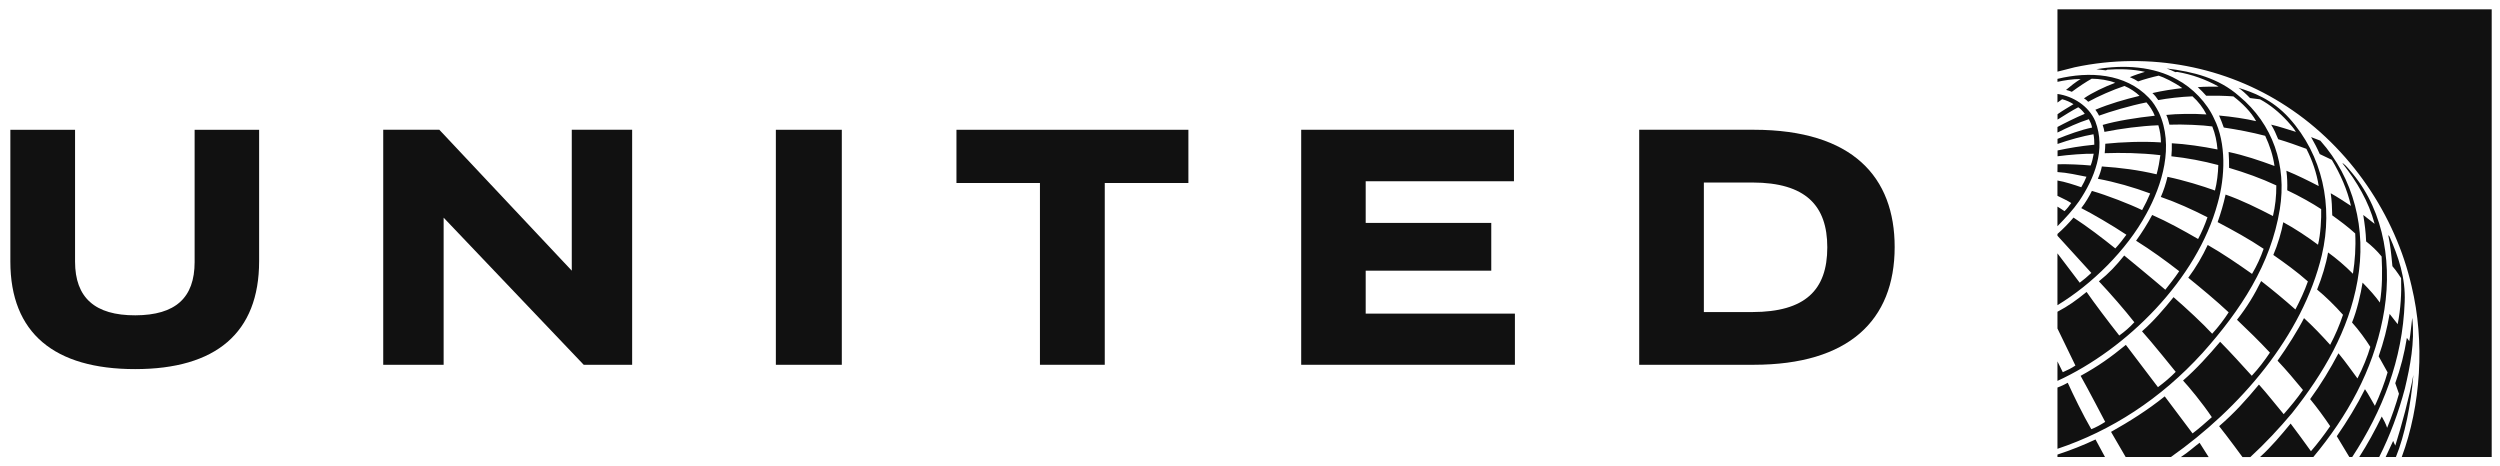 <svg width="134" height="25" viewBox="0 0 134 25" fill="none" xmlns="http://www.w3.org/2000/svg">
<g id="United_Airlines_Logo 1" clip-path="url(#clip0_507_62871)">
<g id="switch3">
<g id="g7">
<g id="United_Airlines_logo_1_">
<g id="Globe_1_">
<path id="Globe" d="M133.555 0.5V24.496H128.734C129.755 21.738 129.982 18.328 129.261 15.338C128.392 11.542 125.982 7.931 122.566 5.703C119.338 3.582 115.237 2.75 111.207 3.605L110.28 3.841V0.5H133.555ZM116.687 4.262C115.449 3.557 113.822 3.454 112.363 3.712L112.877 3.772L112.95 3.735C113.626 3.683 114.339 3.708 114.969 3.851C114.763 3.91 114.407 4.029 114.158 4.135C114.3 4.19 114.48 4.283 114.603 4.365C114.87 4.265 115.432 4.111 115.706 4.055C115.951 4.128 116.58 4.429 116.97 4.723C116.507 4.774 115.877 4.868 115.369 4.989C115.489 5.097 115.591 5.225 115.682 5.365C116.174 5.272 116.894 5.187 117.517 5.163C117.831 5.443 118.09 5.782 118.265 6.133C117.58 6.086 116.67 6.098 116.112 6.16C116.17 6.263 116.249 6.526 116.282 6.683C116.975 6.653 118.104 6.706 118.578 6.777C118.733 7.161 118.822 7.577 118.858 8.011C118.068 7.851 117.136 7.715 116.409 7.679C116.417 7.92 116.407 8.151 116.386 8.377C117.251 8.47 118.09 8.631 118.901 8.847C118.89 9.273 118.83 9.802 118.722 10.212C118.078 9.975 117.048 9.66 116.177 9.478C116.09 9.847 115.974 10.21 115.82 10.557C116.673 10.851 117.515 11.234 118.321 11.646C118.188 12.041 117.996 12.483 117.818 12.81C117.01 12.342 116.179 11.884 115.357 11.522C115.108 11.991 114.791 12.492 114.494 12.903C115.296 13.406 116.053 13.951 116.806 14.536C116.58 14.877 116.256 15.286 116.061 15.53C115.339 14.91 113.858 13.695 113.858 13.695C113.423 14.236 113.05 14.64 112.501 15.079C113.109 15.72 113.904 16.637 114.401 17.272C114.145 17.549 113.894 17.768 113.592 17.983C112.989 17.22 112.263 16.254 111.841 15.648C111.248 16.127 110.886 16.387 110.28 16.71V17.608L111.242 19.593C111.024 19.738 110.846 19.826 110.566 19.95L110.28 19.371V20.415C113.99 18.715 117.768 14.966 118.866 10.896C119.268 9.489 119.338 7.678 118.68 6.367C118.295 5.504 117.515 4.699 116.687 4.262ZM116.134 3.67C116.295 3.725 116.45 3.799 116.604 3.868L116.691 3.853C117.484 3.988 118.241 4.261 118.921 4.643C118.552 4.646 118.171 4.64 117.802 4.672C117.956 4.814 118.119 4.98 118.252 5.132C118.75 5.122 119.233 5.133 119.708 5.166C120.18 5.523 120.66 6.001 120.928 6.494C120.376 6.364 119.618 6.252 118.942 6.192C119.03 6.399 119.119 6.613 119.194 6.835C119.945 6.948 120.689 7.09 121.414 7.279C121.653 7.789 121.835 8.327 121.913 8.896C121.114 8.602 120.295 8.323 119.454 8.146C119.476 8.426 119.478 8.714 119.479 8.997C120.346 9.255 121.191 9.555 122.011 9.938C122.014 10.512 121.955 11.059 121.83 11.579C121.007 11.155 120.166 10.735 119.291 10.429C119.18 10.935 119.035 11.427 118.865 11.905C119.704 12.349 120.536 12.802 121.331 13.336C121.181 13.776 120.962 14.254 120.709 14.681C119.929 14.131 119.148 13.596 118.334 13.13C118.057 13.724 117.706 14.333 117.291 14.887C118.016 15.476 118.759 16.09 119.457 16.741C119.228 17.098 118.919 17.511 118.573 17.888C118.063 17.334 117.211 16.544 116.502 15.928C116.001 16.552 115.409 17.241 114.812 17.758C115.267 18.251 116.619 19.931 116.619 19.931C116.349 20.209 116.012 20.496 115.666 20.752C115.666 20.752 114.285 18.926 113.946 18.485C113.129 19.153 112.476 19.621 111.521 20.145C111.899 20.81 112.839 22.613 112.839 22.613C112.597 22.766 112.345 22.909 112.093 23.004C111.65 22.245 111.116 21.144 110.831 20.516C110.557 20.672 110.28 20.773 110.28 20.773V24.056C113.158 23.092 115.81 21.387 118.054 18.92C120.1 16.633 121.718 14.165 122.198 11.215C122.581 8.863 121.826 6.648 120.016 5.151C118.918 4.18 117.557 3.843 116.134 3.67ZM115.175 5.237C113.916 3.923 111.984 3.813 110.28 4.227C110.28 4.226 110.28 4.386 110.28 4.386C110.636 4.308 111.097 4.233 111.52 4.235C111.244 4.407 110.978 4.615 110.739 4.819C110.841 4.842 110.949 4.878 111.049 4.921C111.433 4.638 111.805 4.392 112.115 4.218C112.517 4.221 113.037 4.298 113.376 4.438C112.816 4.646 112.137 4.967 111.7 5.271C111.78 5.315 111.865 5.388 111.928 5.455C112.466 5.159 113.238 4.817 113.873 4.608C114.173 4.732 114.497 4.952 114.68 5.137C113.869 5.335 113.093 5.554 112.312 5.882C112.387 5.974 112.47 6.112 112.509 6.199C113.073 5.991 114.18 5.659 115.049 5.488C115.208 5.663 115.398 5.942 115.495 6.203C114.536 6.306 113.442 6.479 112.703 6.696C112.749 6.824 112.778 6.949 112.798 7.069C113.708 6.889 114.709 6.754 115.688 6.714C115.775 7.004 115.824 7.315 115.826 7.633C114.85 7.569 113.732 7.613 112.844 7.705C112.844 7.824 112.827 8.063 112.812 8.211C113.713 8.182 114.72 8.192 115.796 8.317C115.757 8.618 115.688 9.008 115.594 9.343C114.588 9.107 113.672 8.991 112.659 8.922C112.623 9.124 112.539 9.372 112.444 9.582C113.391 9.76 114.337 10.031 115.25 10.369C115.124 10.673 114.978 10.971 114.818 11.261C114.134 10.93 112.921 10.462 112.126 10.232C111.994 10.506 111.774 10.879 111.555 11.155C112.127 11.443 113.223 12.081 113.975 12.582C113.795 12.83 113.593 13.088 113.381 13.316C112.653 12.731 111.931 12.181 111.141 11.662C110.888 11.961 110.575 12.284 110.279 12.54V12.635L112.096 14.629C111.894 14.819 111.689 14.993 111.473 15.154L110.279 13.58V16.358C112.123 15.242 113.99 13.41 115.04 11.469C115.896 9.914 116.544 7.81 115.714 6.023C115.568 5.747 115.413 5.478 115.175 5.237ZM120.601 5.256L121.138 5.324C121.673 5.611 122.166 6.015 122.608 6.498C122.771 6.682 122.947 6.868 123.061 7.069C122.618 6.94 122.19 6.783 121.733 6.681C121.887 6.931 121.997 7.176 122.111 7.462C122.621 7.613 123.128 7.795 123.623 7.977C123.941 8.599 124.173 9.266 124.284 9.973C123.712 9.678 123.139 9.391 122.55 9.152C122.596 9.499 122.608 9.855 122.596 10.199C123.242 10.503 123.967 10.912 124.415 11.209C124.431 11.697 124.384 12.565 124.245 13.118C123.729 12.73 122.986 12.233 122.383 11.912C122.301 12.391 122.08 13.138 121.85 13.665C122.478 14.105 123.108 14.556 123.703 15.085C123.521 15.604 123.287 16.103 123.034 16.588C122.437 16.059 121.83 15.553 121.198 15.064C120.84 15.795 120.444 16.454 119.903 17.139C120.51 17.716 121.088 18.281 121.668 18.9C121.384 19.324 121.066 19.746 120.695 20.141C120.143 19.531 119.575 18.904 118.999 18.319C118.397 19.033 117.719 19.783 117.011 20.397C117.337 20.748 118.042 21.597 118.555 22.36C118.203 22.671 117.874 22.964 117.521 23.231L116.03 21.245C115.109 21.986 114.13 22.597 113.152 23.148L113.935 24.495H116.361C120.069 21.883 123.418 18.005 124.45 13.676C125.073 11.029 124.481 8.315 122.713 6.344C121.768 5.293 120.72 4.942 119.98 4.706C120.169 4.836 120.387 5.032 120.601 5.256ZM110.28 5.036V5.498L110.531 5.319C110.741 5.368 110.979 5.478 111.139 5.584C110.849 5.76 110.551 5.932 110.284 6.122V6.412C110.641 6.187 111.062 5.923 111.395 5.749C111.529 5.838 111.649 5.969 111.743 6.101C111.262 6.299 110.592 6.636 110.28 6.806V7.105C110.813 6.837 111.403 6.568 111.964 6.388C112.036 6.52 112.11 6.685 112.135 6.838C111.539 6.957 110.848 7.217 110.283 7.443V7.716C110.881 7.501 111.684 7.284 112.21 7.196C112.249 7.371 112.254 7.597 112.255 7.756C111.462 7.835 110.929 7.93 110.285 8.064V8.376C110.859 8.297 111.811 8.225 112.223 8.241C112.184 8.454 112.138 8.676 112.059 8.871C111.585 8.826 110.817 8.789 110.283 8.804C110.279 8.804 110.279 9.221 110.279 9.222C110.802 9.252 111.375 9.384 111.834 9.474C111.772 9.639 111.655 9.869 111.555 10.036C111.197 9.911 110.67 9.739 110.279 9.675V10.496C110.531 10.613 110.895 10.799 111.019 10.882C110.936 11.008 110.771 11.214 110.659 11.318C110.493 11.203 110.279 11.075 110.279 11.075V12.125C110.699 11.699 111.112 11.253 111.44 10.783C112.252 9.575 112.891 8.009 112.308 6.498C111.956 5.67 111.1 5.15 110.28 5.036ZM123.874 7.348C124.044 7.644 124.205 7.949 124.339 8.259L124.986 8.567C125.445 9.339 125.811 10.151 126.012 11.036C125.655 10.803 125.291 10.562 124.927 10.358C124.985 10.759 124.998 11.121 125.008 11.543C125.417 11.838 125.844 12.15 126.24 12.513C126.278 13.255 126.226 13.986 126.117 14.672C125.683 14.236 125.23 13.852 124.785 13.531C124.677 14.166 124.454 14.883 124.196 15.52C124.651 15.894 125.149 16.381 125.585 16.873C125.394 17.442 125.168 17.97 124.896 18.483C124.456 17.994 123.975 17.486 123.495 17.051C123.2 17.642 122.602 18.599 122.077 19.334C122.557 19.842 123.001 20.372 123.44 20.904C123.129 21.354 122.772 21.783 122.406 22.2C121.961 21.671 121.544 21.128 121.079 20.612C120.376 21.457 119.787 22.114 118.946 22.843C119.443 23.465 120.195 24.497 120.195 24.497H120.619C121.405 23.776 122.163 22.965 122.852 22.145C124.549 20.003 125.891 17.715 126.36 15.057C126.867 12.27 126.159 9.556 124.371 7.54L123.874 7.348ZM125.571 8.743L125.564 8.764C126.339 9.747 126.956 10.803 127.275 11.977L127.269 11.99L126.67 11.522C126.747 11.999 126.807 12.443 126.824 12.94C127.106 13.159 127.414 13.447 127.655 13.748C127.696 14.558 127.696 15.421 127.561 16.217C127.293 15.848 127.054 15.58 126.634 15.149C126.541 15.738 126.327 16.666 126.069 17.285C126.438 17.695 126.812 18.214 127.049 18.593C126.911 19.082 126.644 19.737 126.36 20.284C126.022 19.835 125.783 19.471 125.342 18.936C124.905 19.768 124.391 20.615 123.823 21.392C124.208 21.86 124.563 22.349 124.898 22.843C124.581 23.303 124.238 23.757 123.867 24.186C123.517 23.688 123.143 23.194 122.778 22.703C122.27 23.315 121.757 23.936 121.138 24.496H123.994C125.833 22.295 127.168 19.859 127.712 17.104C128.274 14.329 127.83 11.391 126.096 9.299C125.934 9.114 125.766 8.88 125.571 8.743ZM128.009 12.602C128.121 13.132 128.168 13.57 128.233 14.268C128.445 14.505 128.699 14.909 128.699 14.909C128.725 15.72 128.681 16.537 128.516 17.376L128.083 16.825C127.953 17.596 127.768 18.313 127.496 19.099L127.975 19.958C127.833 20.474 127.561 21.186 127.294 21.753C127.114 21.453 126.947 21.122 126.762 20.86C126.331 21.726 125.813 22.568 125.253 23.381L125.924 24.496H126.079C127.697 22.021 128.78 19.291 128.891 16.186C128.947 14.886 128.551 13.754 128.076 12.67L128.009 12.602ZM129.293 17.054C129.238 17.471 129.21 17.893 129.137 18.288L129.009 18.108C128.871 18.959 128.671 19.75 128.386 20.538L128.585 21.107C128.423 21.678 128.216 22.29 127.95 22.932C127.889 22.737 127.77 22.505 127.663 22.325C127.305 23.06 126.88 23.844 126.454 24.496H127.525C128.11 23.335 128.564 22.099 128.902 20.825C129.183 19.633 129.44 18.359 129.297 17.053L129.293 17.054ZM129.358 20.095C129.134 21.312 128.727 22.812 128.388 23.883C128.347 23.8 128.307 23.718 128.274 23.63C128.114 23.963 127.871 24.496 127.871 24.496H128.42C128.893 23.346 129.226 21.684 129.358 20.095ZM112.32 23.556C111.65 23.872 110.982 24.134 110.28 24.365V24.494H112.827L112.32 23.556ZM117.898 23.733C117.633 23.928 117.297 24.237 116.892 24.5H118.385C118.386 24.5 118.063 23.999 117.898 23.733Z" fill="#111111"/>
</g>
<g id="UNITED">
<path id="path16" d="M91.327 9.783H93.931C96.784 9.787 97.943 11.02 97.943 13.257C97.943 15.553 96.752 16.721 93.931 16.726H91.327V9.783ZM87.861 6.955V19.552H94.008C99.07 19.548 101.554 17.188 101.554 13.24C101.554 9.504 99.317 6.961 94.008 6.955L87.861 6.955Z" fill="#111111"/>
<path id="polygon18" d="M81.148 6.955V9.715H73.201V11.948H79.932V14.508H73.201V16.81H81.199V19.552H69.744V6.955H81.148Z" fill="#111111"/>
<path id="polygon20" d="M63.698 6.956V9.809H59.215V19.552H55.741V9.809H51.266V6.956H63.698Z" fill="#111111"/>
<path id="polygon22" d="M41.586 6.956H45.121V19.553H41.586V9.844V6.956Z" fill="#111111"/>
<path id="polygon24" d="M23.779 11.667L31.287 19.552H33.883V6.955H30.647V14.508L23.548 6.955H20.541V19.552H23.779V11.667Z" fill="#111111"/>
<path id="path26" d="M13.889 13.996C13.889 17.849 11.563 19.784 7.246 19.784C2.918 19.784 0.555 17.859 0.555 14.019V6.956H4.023V14.028C4.026 15.949 5.079 16.908 7.258 16.901C9.412 16.893 10.43 15.957 10.432 14.049V6.956H13.889V13.996Z" fill="#111111"/>
</g>
</g>
</g>
</g>
</g>
<defs>
<clipPath id="clip0_507_62871">
<rect width="133" height="24" fill="white" transform="translate(0.555 0.5)"/>
</clipPath>
</defs>
</svg>
